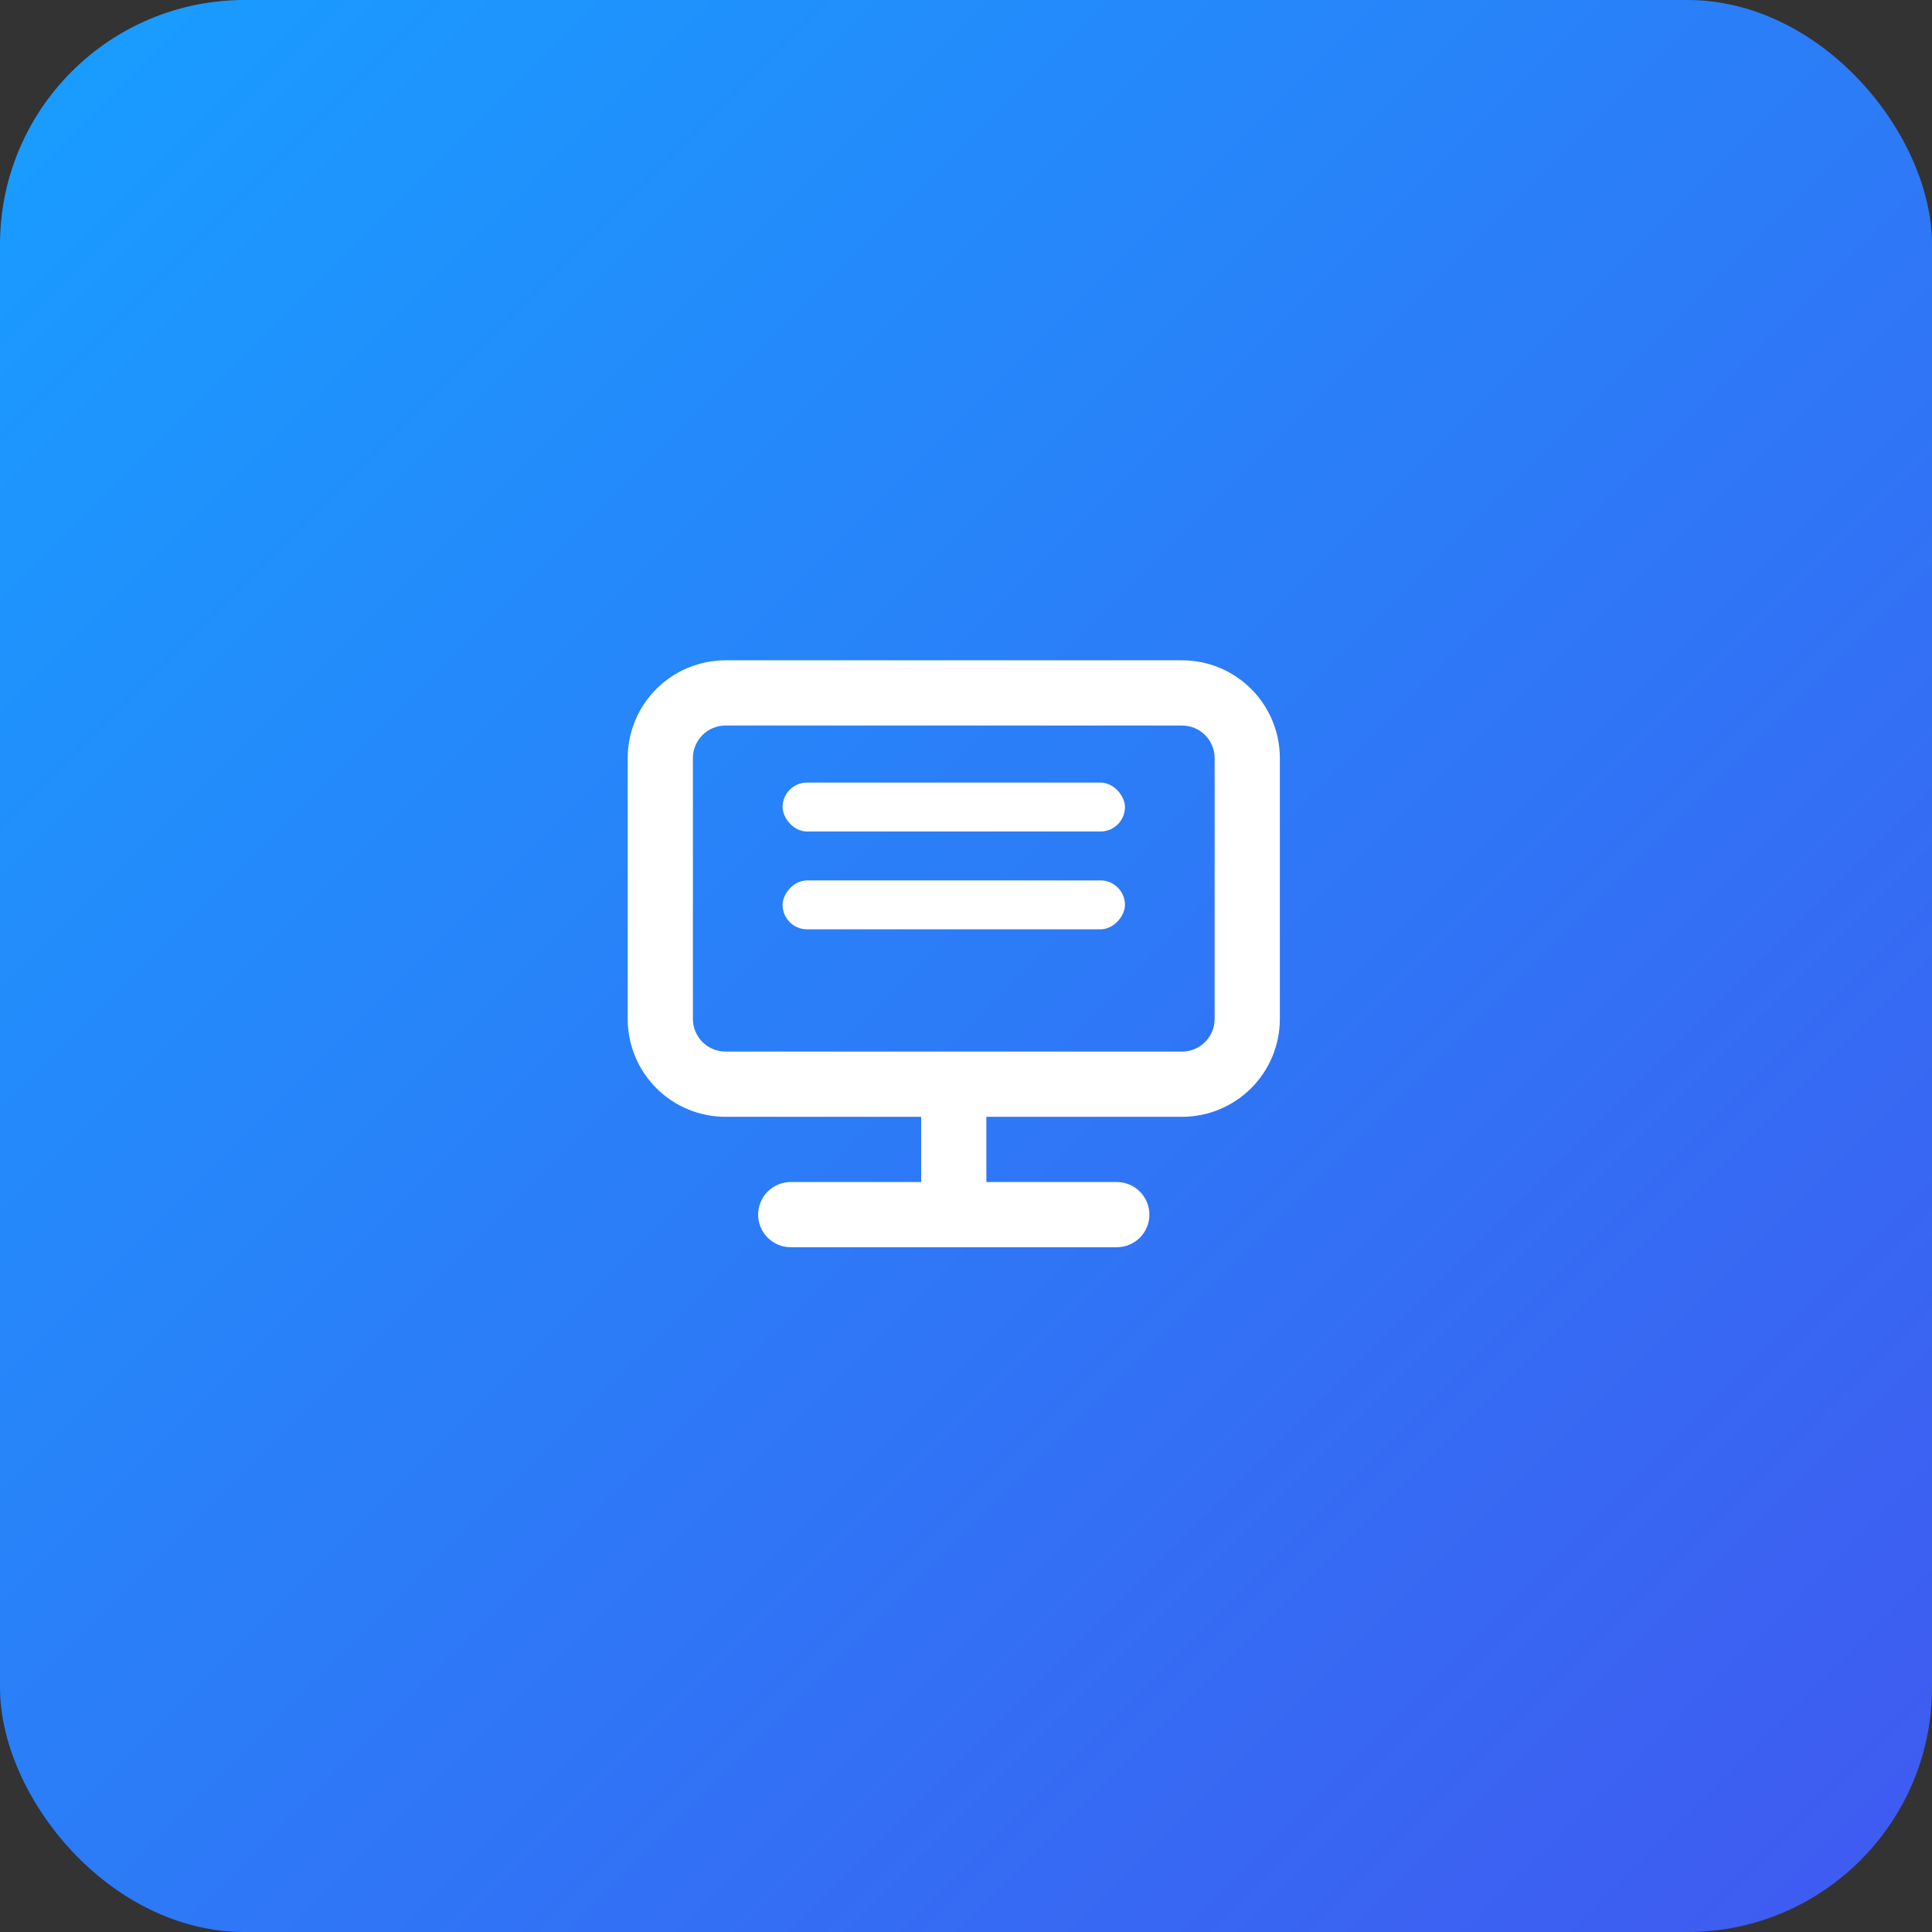 <svg width="79" height="79" viewBox="0 0 79 79" fill="none" xmlns="http://www.w3.org/2000/svg">
<rect x="0" y="0" width="79" height="79" fill="#333333" stroke="none"/>
<rect width="79" height="79" rx="10" fill="url(#paint0_linear_1547_8949)"/>
<path d="M48.333 27H29.667C28.606 27 27.588 27.421 26.838 28.172C26.088 28.922 25.667 29.939 25.667 31V41.667C25.667 42.727 26.088 43.745 26.838 44.495C27.588 45.245 28.606 45.667 29.667 45.667H37.667V48.333H32.333C31.98 48.333 31.641 48.474 31.39 48.724C31.14 48.974 31 49.313 31 49.667C31 50.02 31.14 50.359 31.39 50.609C31.641 50.859 31.98 51 32.333 51H45.667C46.02 51 46.359 50.859 46.609 50.609C46.859 50.359 47 50.02 47 49.667C47 49.313 46.859 48.974 46.609 48.724C46.359 48.474 46.02 48.333 45.667 48.333H40.333V45.667H48.333C49.394 45.667 50.412 45.245 51.162 44.495C51.912 43.745 52.333 42.727 52.333 41.667V31C52.333 29.939 51.912 28.922 51.162 28.172C50.412 27.421 49.394 27 48.333 27ZM49.667 41.667C49.667 42.02 49.526 42.359 49.276 42.609C49.026 42.859 48.687 43 48.333 43H29.667C29.313 43 28.974 42.859 28.724 42.609C28.474 42.359 28.333 42.02 28.333 41.667V31C28.333 30.646 28.474 30.307 28.724 30.057C28.974 29.807 29.313 29.667 29.667 29.667H48.333C48.687 29.667 49.026 29.807 49.276 30.057C49.526 30.307 49.667 30.646 49.667 31V41.667Z" fill="white"/>
<rect x="32" y="32" width="14" height="2" rx="1" fill="white"/>
<rect width="14" height="2" rx="1" transform="matrix(1 0 0 -1 32 38)" fill="white"/>
<defs>
<linearGradient id="paint0_linear_1547_8949" x1="0.231" y1="0.267" x2="79" y2="79.035" gradientUnits="userSpaceOnUse">
<stop stop-color="#189EFF"/>
<stop offset="1" stop-color="#4059F0"/>
</linearGradient>
</defs>
</svg>
